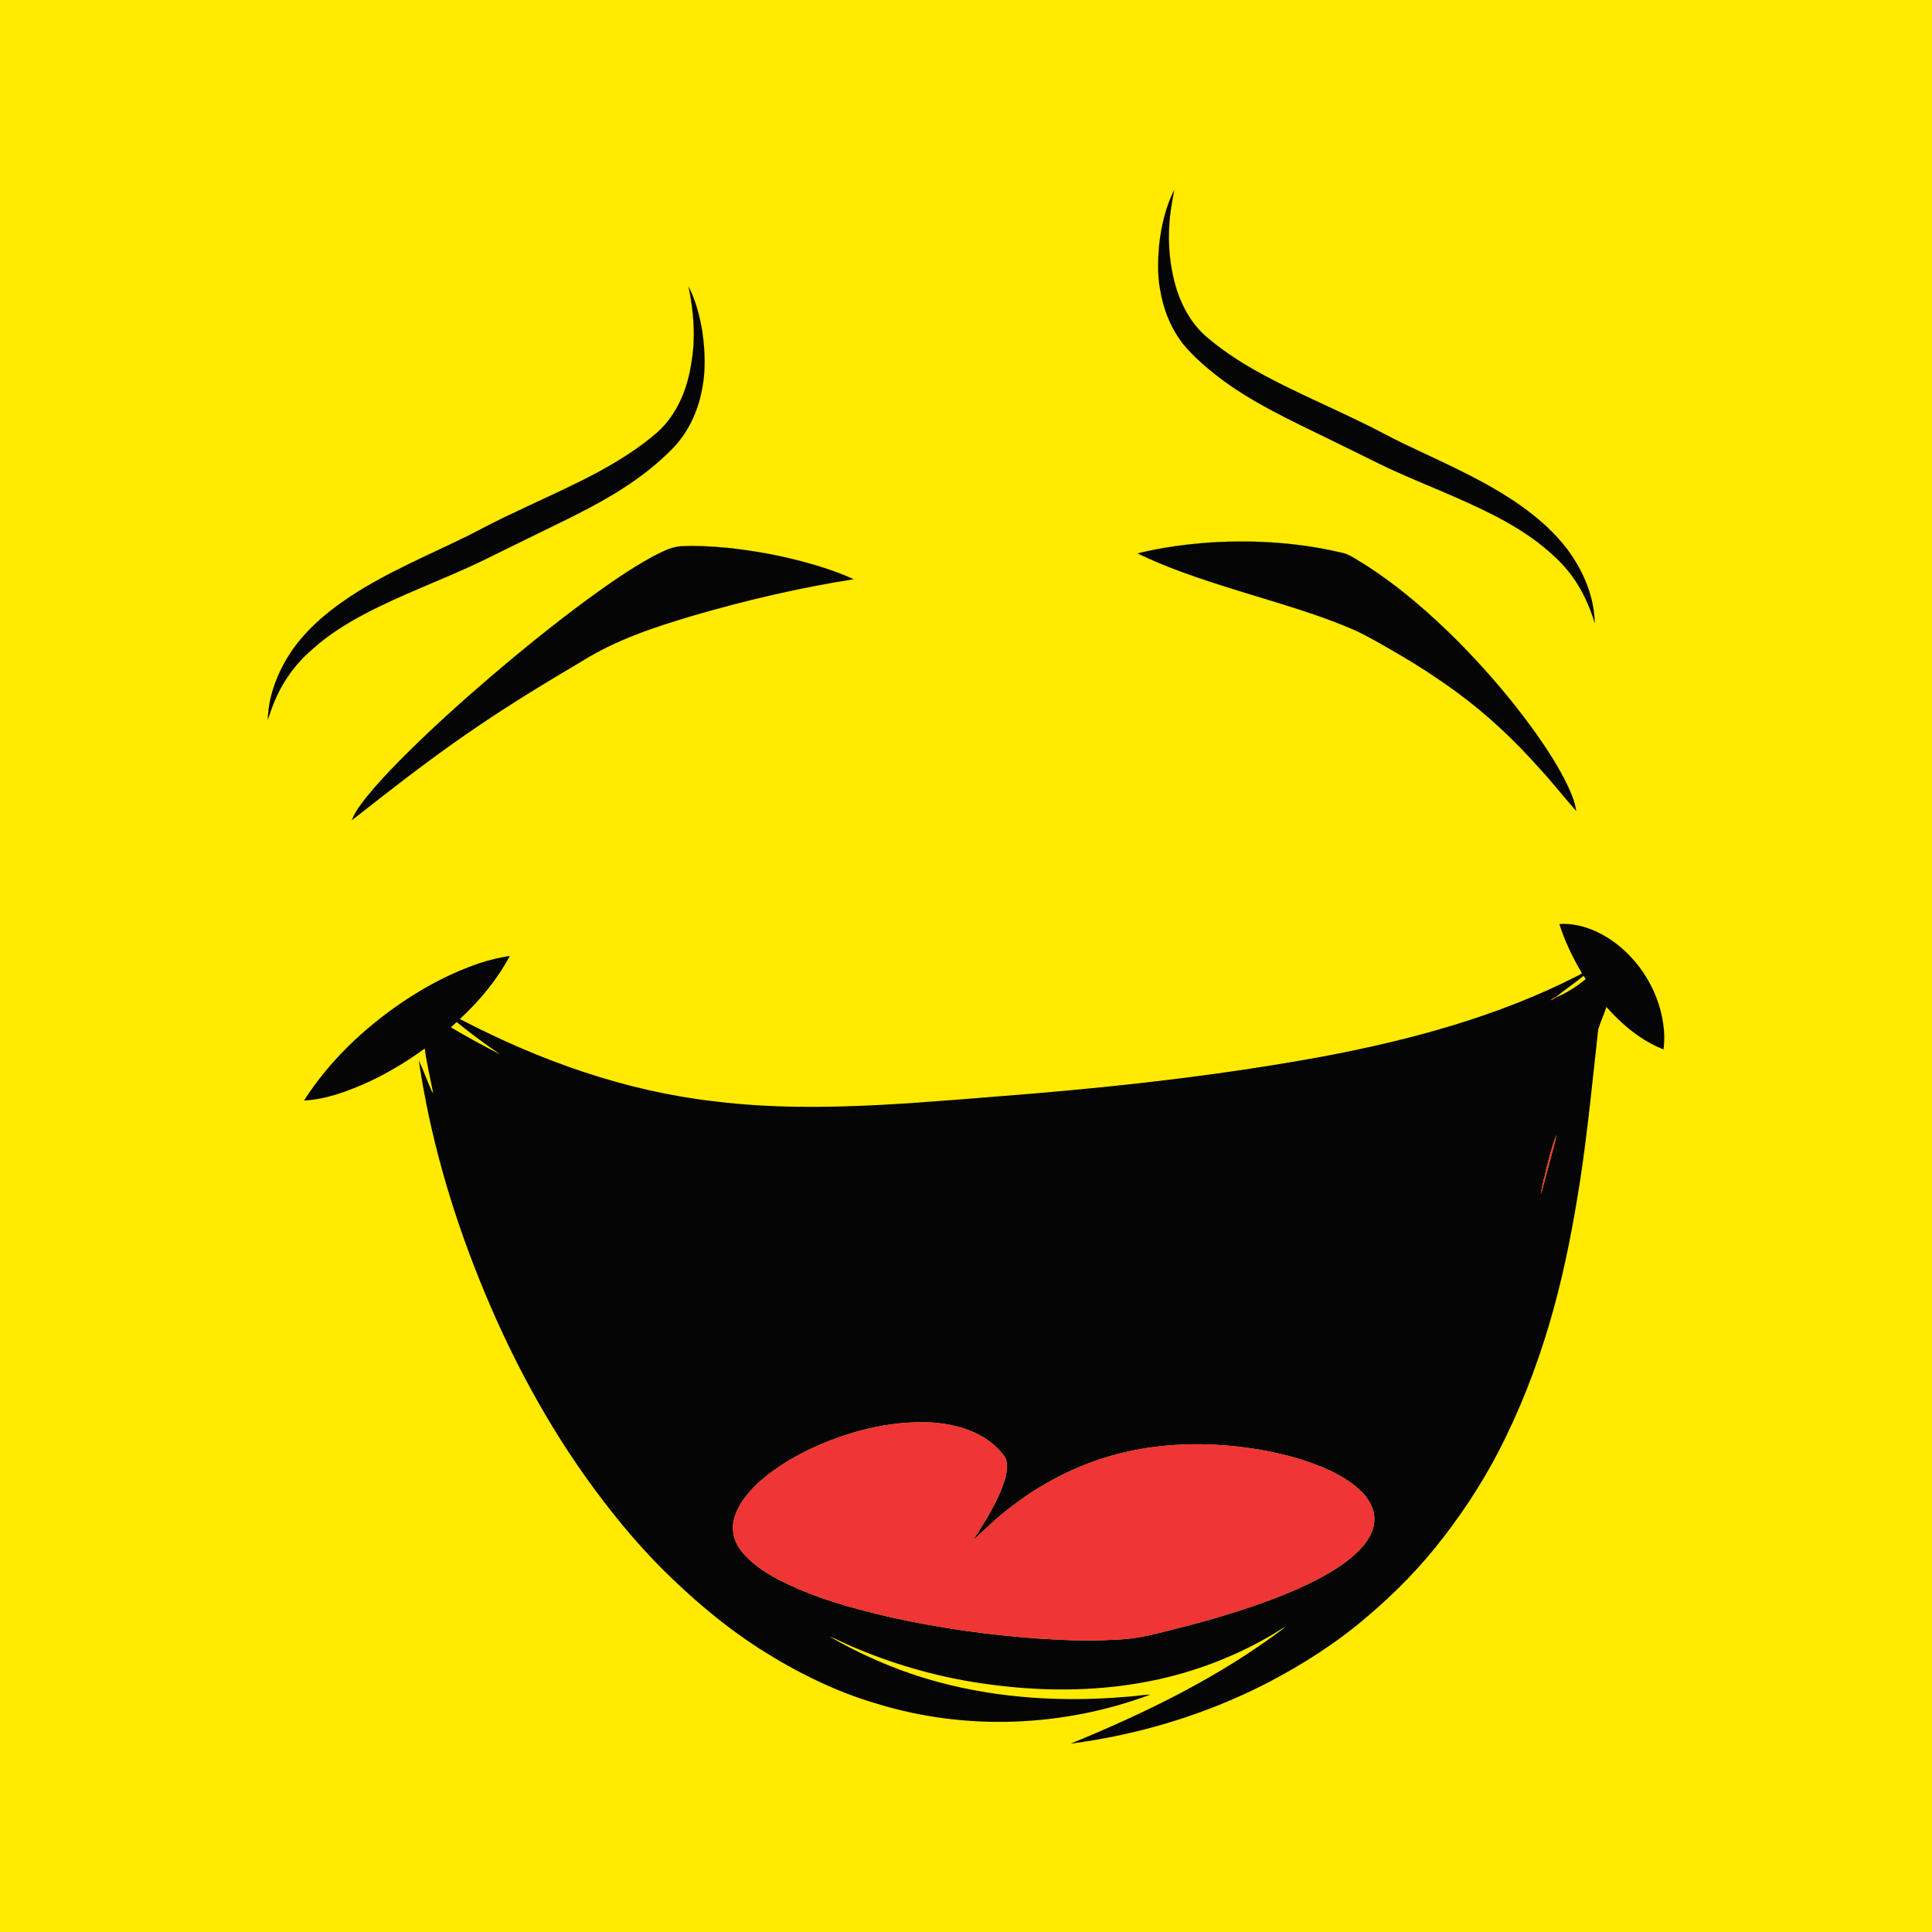 <?xml version="1.0" encoding="utf-8"?>
<!DOCTYPE svg PUBLIC "-//W3C//DTD SVG 1.1//EN" "http://www.w3.org/Graphics/SVG/1.1/DTD/svg11.dtd">
<svg version="1.1" id="Layer_1" xmlns="http://www.w3.org/2000/svg" xmlns:xlink="http://www.w3.org/1999/xlink" x="0px" y="0px"
	 viewBox="0 0 1920 1920" enable-background="new 0 0 1920 1920" xml:space="preserve">
<g>
	<rect fill="#FFEA00" width="1920" height="1920"/>
	<path fill="#FFEA00" stroke="#FFEA00" stroke-width="0.094" d="M1545.86,991.12c9.06-7.43,18.9-13.92,27.93-21.43
		c0.65,1.13,1.31,2.28,1.98,3.45c-8.8,7.09-18.41,13.48-28.87,17.75L1545.86,991.12z"/>
	<path fill="#FFEA00" stroke="#FFEA00" stroke-width="0.094" d="M448.13,1020.95c1.89-1.76,3.76-3.54,5.69-5.26
		c13.88,11.35,28.4,21.89,43.13,32.12C480.47,1039.23,464.04,1030.53,448.13,1020.95z"/>
	<path fill="#050505" stroke="#050505" stroke-width="0.094" d="M1151.89,244c2.08-19.01,6.39-38.05,15.02-55.22
		c-1.85,10.67-4.04,21.3-4.71,32.13c-1.77,22.69,0.55,45.78,7.35,67.52c5.86,17.81,15.65,34.71,30.11,46.88
		c28.46,24.3,62.15,41.26,95.73,57.24c21.97,10.37,44.09,20.43,65.88,31.19c14.37,7.36,28.58,15.06,43.29,21.74
		c36.06,17.06,72.83,33.33,105.66,56.28c17.43,12.2,33.65,26.4,46.73,43.25c16,21.35,27.37,47.2,27.88,74.17
		c-4.94-16.34-12.02-32.12-22.06-45.98c-9.33-13.15-21.47-23.98-34.09-33.87c-29.62-22.53-64.06-37.34-98.01-52
		c-20.25-8.58-40.61-16.93-60.36-26.64c-16.47-8.28-33.13-16.16-49.63-24.37c-38.01-18.62-76.96-36.37-110.67-62.36
		c-12.06-9.47-23.77-19.56-33.64-31.34c-12.71-15.88-20.38-35.38-23.58-55.37C1150.24,272.97,1150.7,258.39,1151.89,244z"/>
	<path fill="#050505" stroke="#050505" stroke-width="0.094" d="M684.22,284.73c7.32,14.08,11.27,29.72,13.82,45.32
		c2.73,19.61,3.42,39.77-0.8,59.22c-4.13,19.93-12.91,39.18-26.76,54.24c-24.3,25.69-54.32,45.14-85.44,61.54
		c-17.98,9.61-36.48,18.19-54.74,27.24c-17.2,8.5-34.5,16.8-51.67,25.35c-38.81,18.67-79.64,32.96-117.69,53.25
		c-18.02,9.62-35.44,20.66-50.6,34.43c-11.45,9.67-21.16,21.34-28.78,34.24c-6.75,11.14-11.43,23.35-15.38,35.72
		c0.47-19.9,6.89-39.32,16.46-56.64c15.21-27.7,39.77-48.91,65.83-66.11c36.74-24.13,77.54-40.89,116.85-60.22
		c15.64-8.15,31.27-16.34,47.32-23.66c43.25-20.8,88.34-39.05,127.01-68c8.22-6.36,16.59-12.75,23.08-20.94
		c13.43-16.44,20.95-37.02,24.16-57.84C691.5,336.32,689.57,310.01,684.22,284.73z"/>
	<path fill="#050505" stroke="#050505" stroke-width="0.094" d="M1203.95,539.02c44.56-2.6,89.67,0.31,133.05,11.17
		c7.06,2.66,13.21,7.28,19.71,11.08c34.02,21.73,64.57,48.47,93.06,76.97c27.25,27.65,52.66,57.17,75.3,88.72
		c12.07,17,23.56,34.53,32.63,53.34c3.75,8.13,7.54,16.49,8.57,25.48c-12.21-13.81-23.58-28.38-36.09-41.93
		c-25.11-28.27-52.74-54.41-83.4-76.6c-17.85-13.15-36.49-25.2-55.59-36.44c-14.47-8.31-28.78-16.95-43.88-24.08
		c-40.06-17.63-82.5-28.79-124.13-41.99c-31.5-9.84-62.95-20.35-92.7-34.77C1154.55,544.01,1179.23,540.73,1203.95,539.02z"
		/>
	<path fill="#050505" stroke="#050505" stroke-width="0.094" d="M648.29,553.28c8.77-4.46,17.72-9.44,27.67-10.41
		c15.95-0.8,31.92,0.08,47.8,1.66c25.04,2.62,49.89,7.19,74.23,13.64c17.11,4.65,34.13,9.99,50.26,17.44
		c-53.88,8.52-107.12,20.91-159.47,36.21c-38.01,11.25-76.17,23.84-109.98,44.98c-35.02,20.62-69.75,41.78-103.4,64.59
		c-34.01,22.95-66.79,47.64-99.11,72.88c-8.94,6.83-17.58,14.03-26.6,20.74c3.32-8.74,9.28-16.09,14.95-23.39
		c10.29-12.62,21.42-24.55,32.9-36.09c28.67-29.05,59.06-56.34,90-82.94c31.04-26.5,62.78-52.2,95.63-76.43
		C604.17,580.85,625.47,565.79,648.29,553.28z"/>
	<path fill="#050505" d="M1549.65,918.29c17.87-1.19,35.36,5.29,50.15,14.93c30.37,20.16,50.85,54.61,53.88,90.97
		c0.43,6.23,0.32,12.5-0.51,18.7c-22.29-8.68-40.96-24.48-56.74-42.14c-2.42,7.56-5.93,14.77-8.14,22.38
		c-5.55,49.7-10.32,99.51-17.81,148.97c-6.66,43.05-14.77,85.95-26.31,127.98c-12.13,44.04-27.78,87.18-47.85,128.25
		c-16.89,35.2-37.87,68.37-61.74,99.25c-22.24,29.12-48,55.44-75.95,79.08c-30.19,25.97-63.98,47.48-99.23,65.86
		c-60.95,31.33-127.53,51.49-195.44,60.3c74.23-30.43,147.21-65.83,211.45-114.39
		c0.42-0.37,1.26-1.11,1.68-1.48c-5.68,2.87-10.8,6.72-16.42,9.71c-38.75,22.31-81.43,37.63-125.43,45.46
		c-50.21,9-101.81,8.7-152.27,1.8c-45.35-5.94-89.86-18.09-132.02-35.84c-9.15-3.62-17.85-8.31-26.98-11.96
		c34.5,19.94,71.49,35.7,110.04,45.88c59.87,15.96,122.58,19.49,184.17,14.35c8.38-0.39,16.64-2.05,25.03-2.25
		c-86.57,32.35-183.88,36.26-272.3,8.86c-41.07-12-79.66-31.35-115.7-54.2c-30.98-19.92-59.55-43.41-86.13-68.86
		c-28.88-27.32-54.54-57.86-78.18-89.77c-47.3-63.99-84.9-134.79-114.51-208.55c-28.16-70-49.26-143.07-60.19-217.79
		c4.66,9.95,8.33,20.36,12.8,30.41c0.36,0.52,1.09,1.56,1.45,2.08c-2.82-14.73-6.39-29.35-8.37-44.25
		c-17.46,12.86-36.19,24.01-55.82,33.23c-20.35,9.05-41.63,17.37-64.14,18.41c25.19-39.36,59.78-72.07,98.35-98.17
		c23.3-15.66,48.38-28.83,74.97-37.96c10.18-3.33,20.58-6.12,31.22-7.48c-12.63,23.6-29.99,44.52-49.64,62.61
		c79.08,41.32,164.72,71.89,253.72,81.9c54.8,6.79,110.2,6.27,165.26,3.42c49.75-2.8,99.4-7.12,149.07-11.09
		c96.75-8.07,193.34-19.32,288.87-36.82c87.84-16.48,175.26-40.05,255.12-80.96c0.92-0.73,2.59-0.88,2.93-2.16
		C1562.88,951.6,1555.05,935.34,1549.65,918.29 M1545.86,991.12c-1.95,0.27-3.4,1.71-4.91,2.82c2.13-0.68,4.25-1.53,5.95-3.05
		c10.46-4.27,20.07-10.66,28.87-17.75c-0.67-1.17-1.33-2.32-1.98-3.45C1564.76,977.2,1554.92,983.69,1545.86,991.12
		 M448.13,1020.95c15.91,9.58,32.34,18.28,48.82,26.86c-14.73-10.23-29.25-20.77-43.13-32.12
		C451.89,1017.41,450.02,1019.19,448.13,1020.95 M1536.52,1162.57c-1.77,8.15-4.16,16.19-5.36,24.46
		c3.26-10.88,6.1-21.87,9.01-32.85c2.2-8.75,4.95-17.37,6.66-26.24C1542.23,1139.09,1539.46,1150.9,1536.52,1162.57
		 M802.36,1441.4c-18.09,9.01-35.51,19.8-50.29,33.68c-9.9,9.61-19.04,20.9-22.51,34.53c-2.83,10.2-0.4,21.49,5.87,29.96
		c9.48,13.04,23.33,22.03,37.27,29.69c35.92,18.77,75.36,29.44,114.68,38.42c47.76,10.45,96.31,17.29,145.08,20.69
		c23.8,1.5,47.7,2.67,71.55,1.3c14.26-0.32,28.52-2.09,42.36-5.59c21.18-5.09,42.31-10.46,63.21-16.6
		c36.25-10.85,72.38-23.08,105.72-41.2c14.75-8.25,29.14-17.81,40.1-30.85c5.71-7.24,10.46-15.95,10.38-25.41
		c0.36-9.48-4.48-18.31-10.52-25.28c-9.32-10.14-21.28-17.44-33.63-23.3c-22.01-10.32-45.73-16.46-69.59-20.69
		c-44.23-7.49-90.04-7.74-133.88,2.43c-40.77,9.4-79.2,28.14-112.34,53.6c-13.9,10.29-26.29,22.38-38.91,34.14
		c12.36-19.62,25.39-39.37,32.02-61.82c1.76-7.12,3.45-15.56-0.98-22.06c-6.03-8.27-14.09-14.95-22.95-20.01
		c-14.96-8.47-32.12-12.15-49.13-13.39C883.15,1411.56,840.68,1423.07,802.36,1441.4z"/>
	<path fill="#EF3536" stroke="#EF3536" stroke-width="0.094" d="M1540.95,993.94c1.51-1.11,2.96-2.55,4.91-2.82l1.04-0.23
		C1545.2,992.41,1543.08,993.26,1540.95,993.94z"/>
	<path fill="#EF3536" stroke="#EF3536" stroke-width="0.094" d="M1536.52,1162.57c2.94-11.67,5.71-23.48,10.31-34.63
		c-1.71,8.87-4.46,17.49-6.66,26.24c-2.91,10.98-5.75,21.97-9.01,32.85C1532.36,1178.76,1534.75,1170.72,1536.52,1162.57z
		"/>
	<path fill="#EF3536" stroke="#EF3536" stroke-width="0.094" d="M802.36,1441.4c38.32-18.33,80.79-29.84,123.51-27.76
		c17.01,1.24,34.17,4.92,49.13,13.39c8.86,5.06,16.92,11.74,22.95,20.01c4.43,6.5,2.74,14.94,0.98,22.06
		c-6.63,22.45-19.66,42.2-32.02,61.82c12.62-11.76,25.01-23.85,38.91-34.14c33.14-25.46,71.57-44.2,112.34-53.6
		c43.84-10.17,89.65-9.92,133.88-2.43c23.86,4.23,47.58,10.37,69.59,20.69c12.35,5.86,24.31,13.16,33.63,23.3
		c6.04,6.97,10.88,15.8,10.52,25.28c0.08,9.46-4.67,18.17-10.38,25.41c-10.96,13.04-25.35,22.6-40.1,30.85
		c-33.34,18.12-69.47,30.35-105.72,41.2c-20.9,6.14-42.03,11.51-63.21,16.6c-13.84,3.5-28.1,5.27-42.36,5.59
		c-23.85,1.37-47.75,0.2-71.55-1.3c-48.77-3.4-97.32-10.24-145.08-20.69c-39.32-8.98-78.76-19.65-114.68-38.42
		c-13.94-7.66-27.79-16.65-37.27-29.69c-6.27-8.47-8.7-19.76-5.87-29.96c3.47-13.63,12.61-24.92,22.51-34.53
		C766.85,1461.2,784.27,1450.41,802.36,1441.4z"/>
</g>
</svg>
